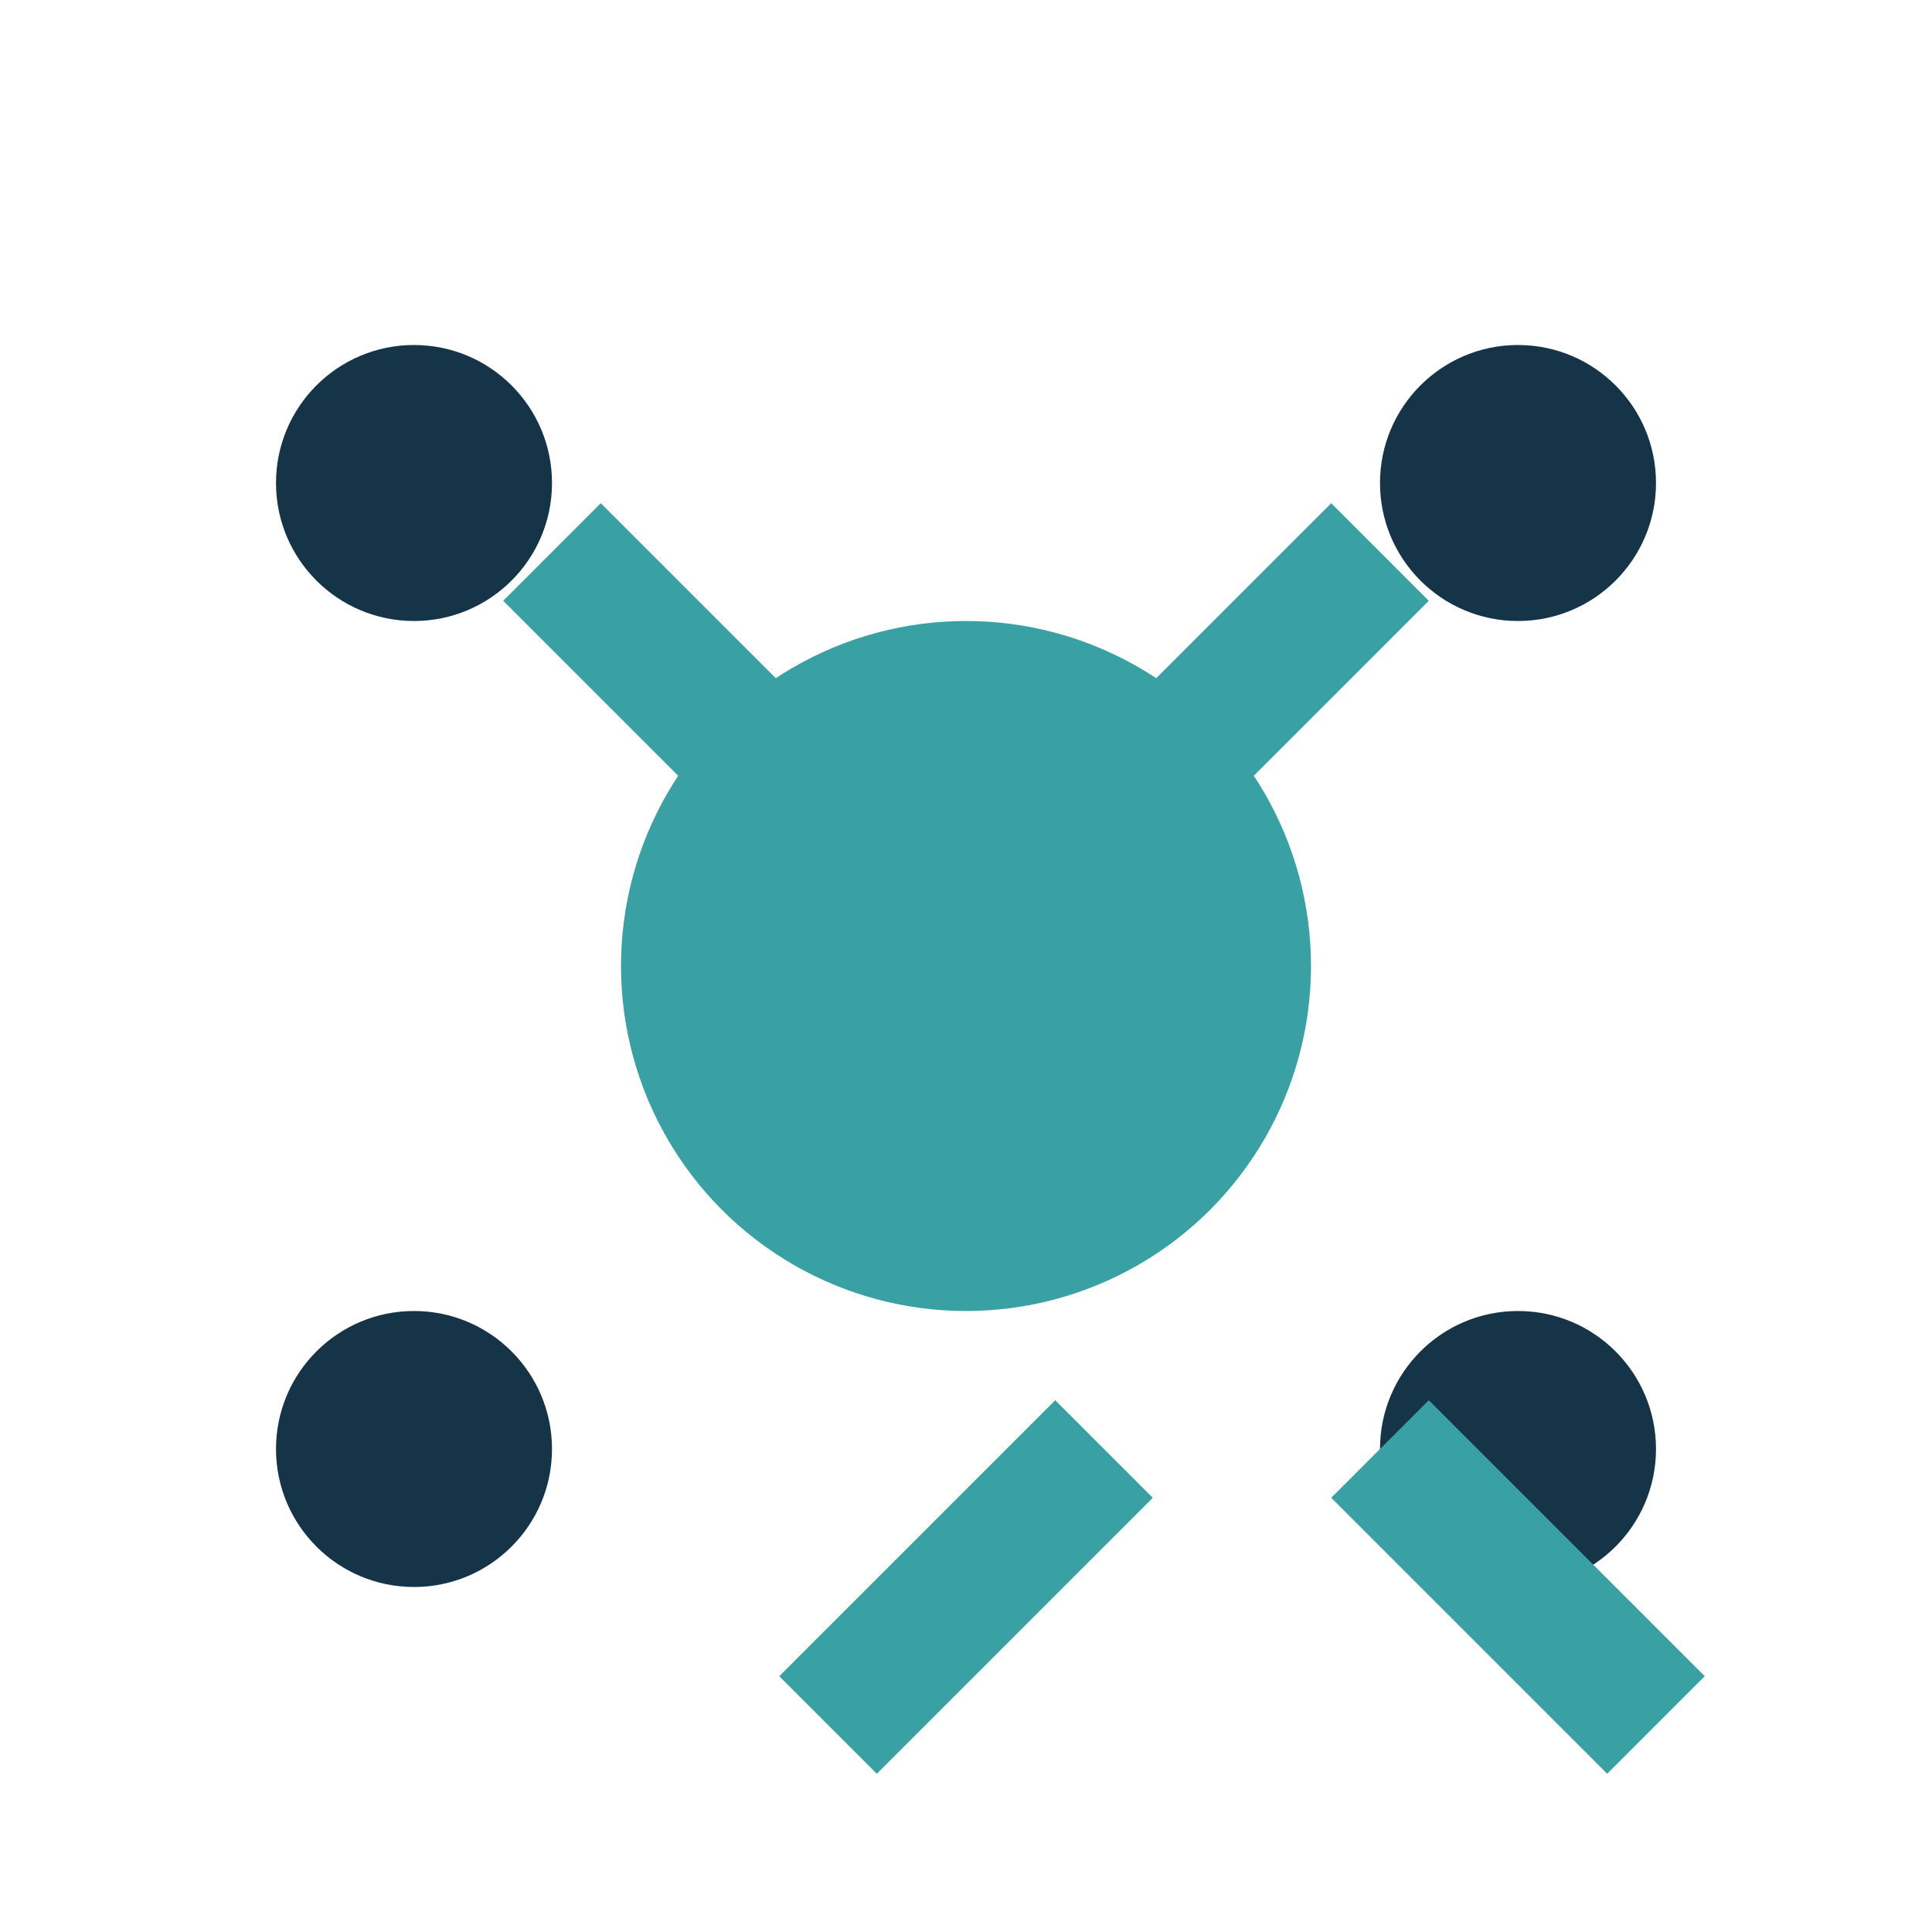 <?xml version="1.0" encoding="UTF-8"?>
<svg xmlns="http://www.w3.org/2000/svg" width="28" height="28" viewBox="0 0 28 28"><circle cx="14" cy="14" r="5" fill="#39A1A3"/><circle cx="6" cy="7" r="2" fill="#153447"/><circle cx="22" cy="7" r="2" fill="#153447"/><circle cx="6" cy="21" r="2" fill="#153447"/><circle cx="22" cy="21" r="2" fill="#153447"/><path d="M8 8l4 4m8-4l-4 4m8 13l-4-4m-8 4l4-4" stroke="#39A1A3" stroke-width="2"/></svg>